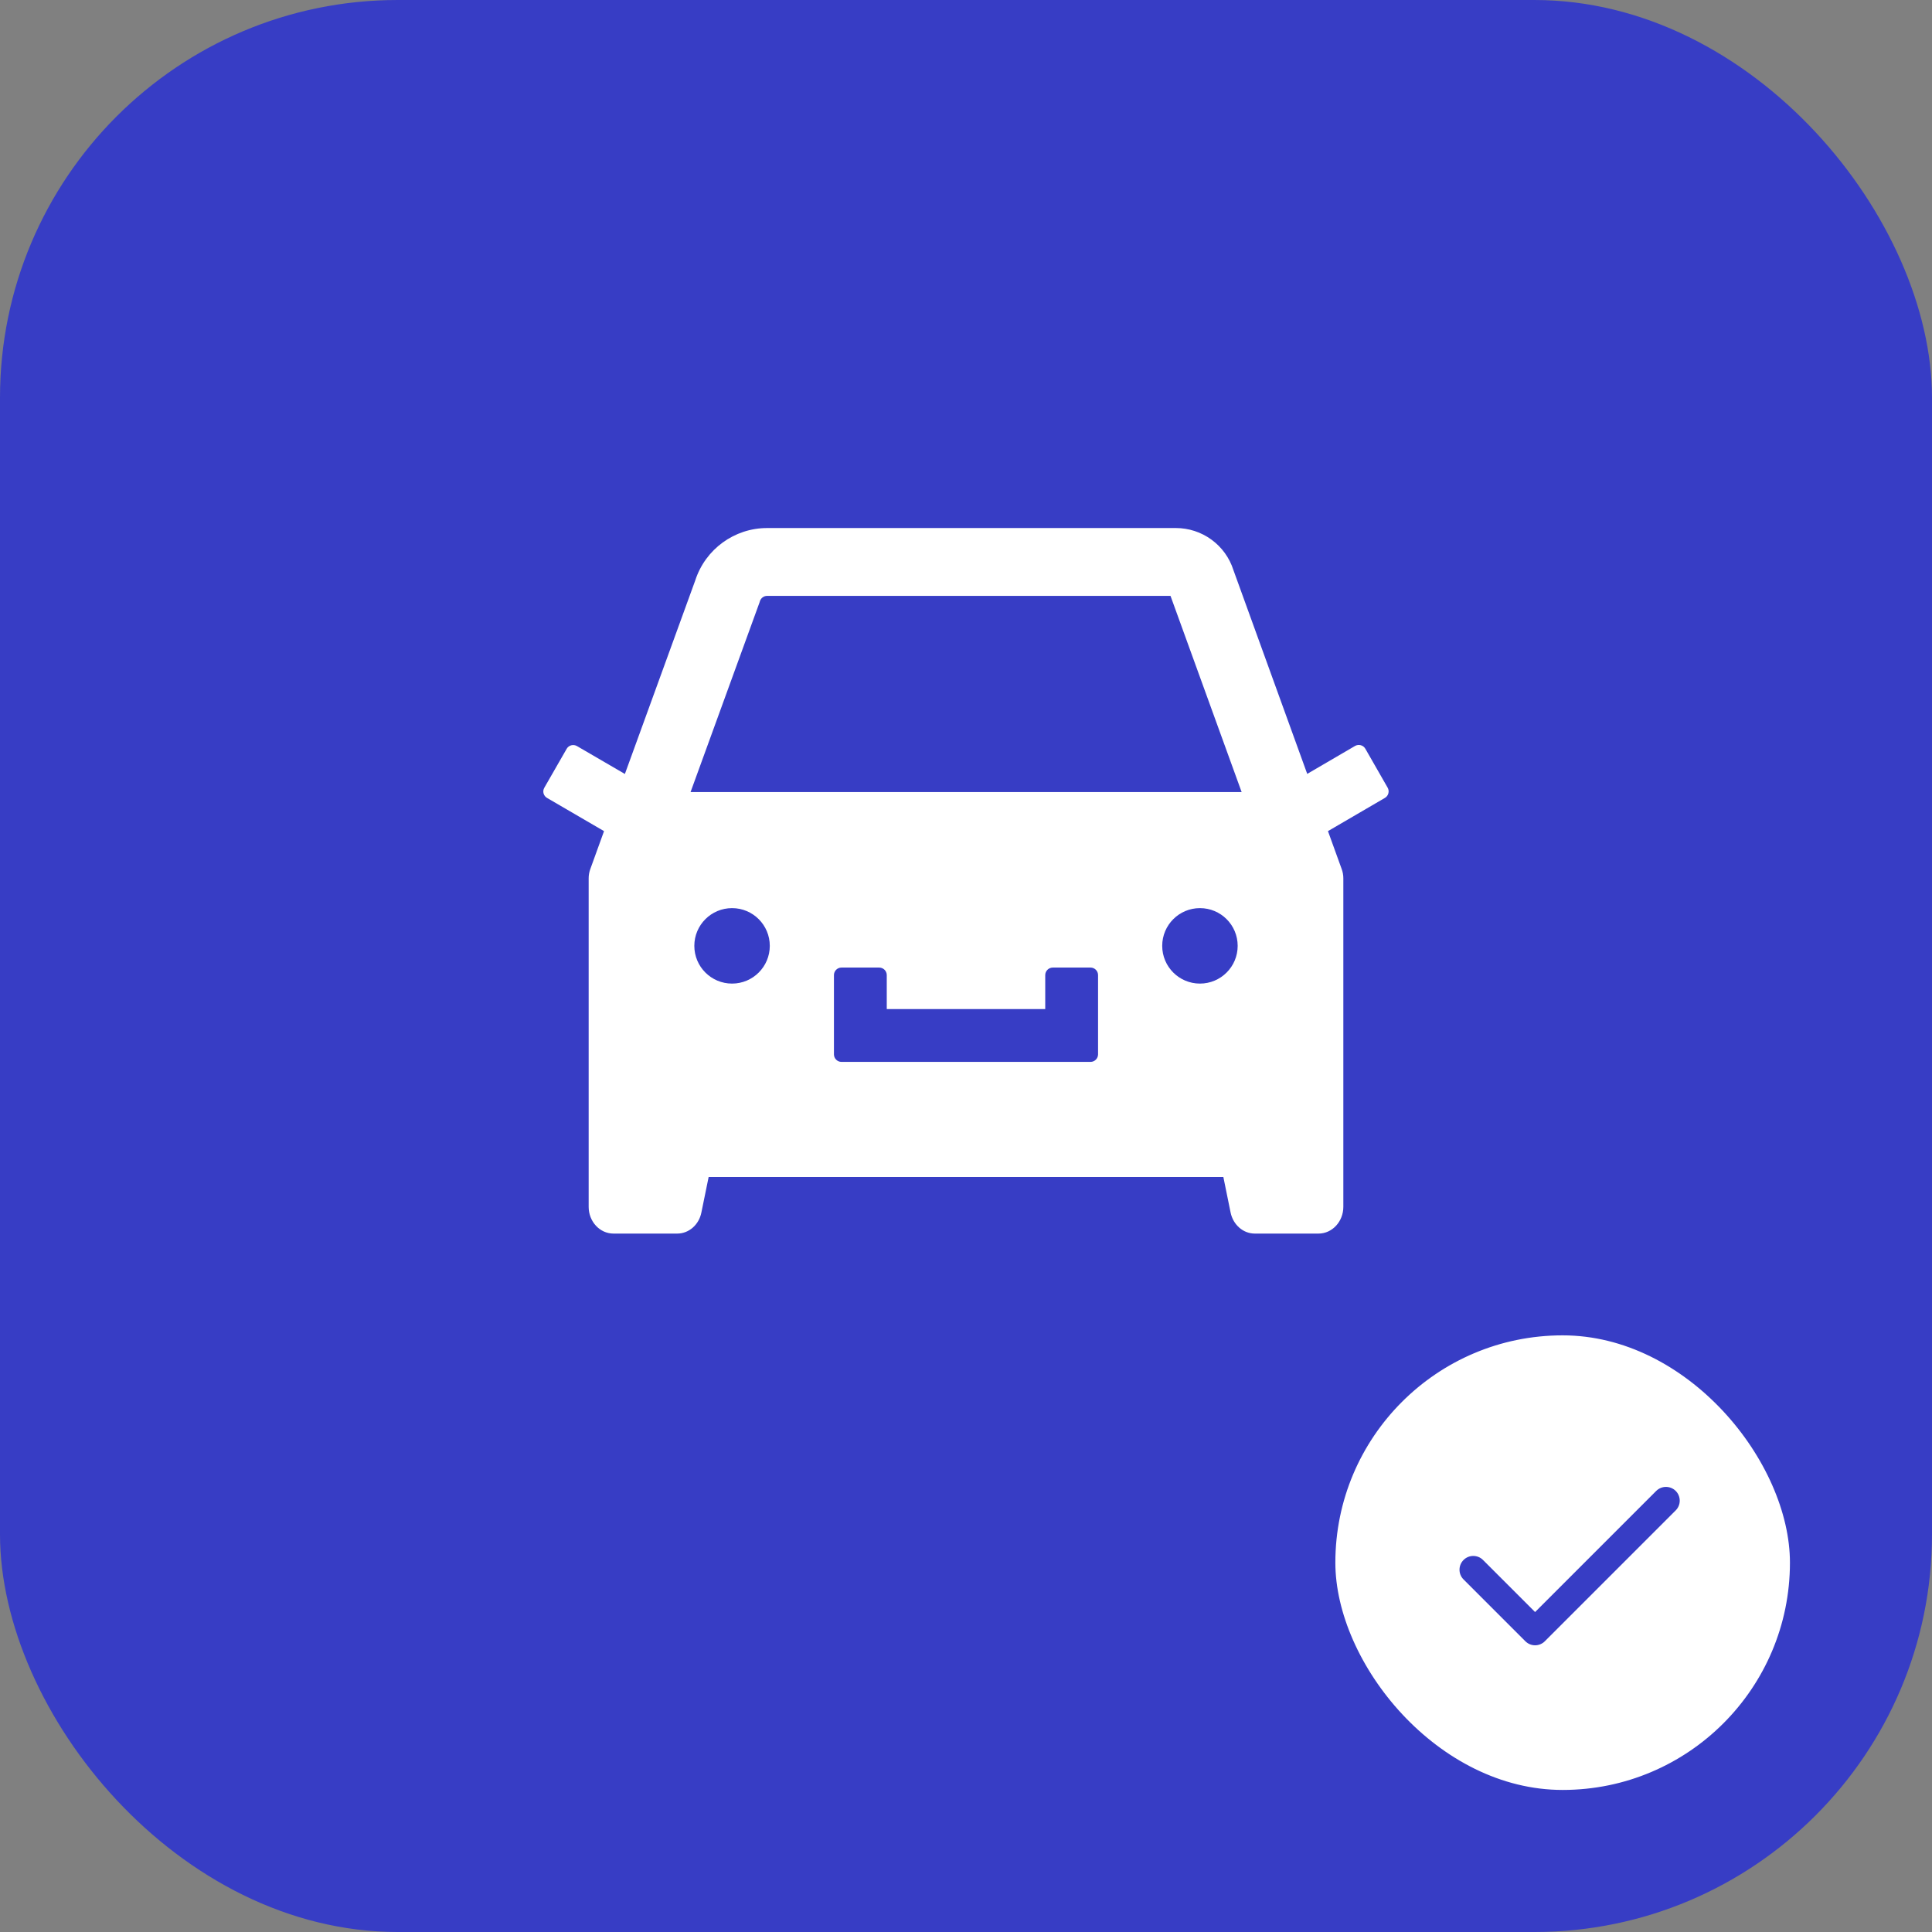<?xml version="1.0" encoding="UTF-8"?> <svg xmlns="http://www.w3.org/2000/svg" width="68" height="68" viewBox="0 0 68 68" fill="none"><rect x="0" y="0" width="68" height="68" fill="#808080" stroke="none"/><rect width="68" height="68" rx="14" fill="#373DC5"></rect><path d="M48.842 27.726L48.055 26.352C48.02 26.291 47.962 26.247 47.894 26.229C47.826 26.211 47.754 26.22 47.693 26.255L46.01 27.238L43.41 20.059C43.273 19.631 43.003 19.258 42.639 18.993C42.276 18.728 41.837 18.585 41.388 18.585H27.001C25.849 18.585 24.826 19.329 24.471 20.428L21.994 27.241L20.307 26.259C20.246 26.224 20.174 26.214 20.106 26.232C20.038 26.25 19.98 26.294 19.945 26.355L19.158 27.726C19.085 27.852 19.128 28.012 19.255 28.085L21.26 29.253L20.779 30.582C20.739 30.688 20.719 30.801 20.719 30.914V42.475C20.719 42.996 21.111 43.418 21.592 43.418H23.837C24.245 43.418 24.6 43.109 24.686 42.678L24.942 41.426H43.058L43.313 42.678C43.403 43.109 43.755 43.418 44.163 43.418H46.408C46.889 43.418 47.281 42.996 47.281 42.475V30.914C47.281 30.801 47.261 30.688 47.221 30.582L46.74 29.253L48.742 28.085C48.803 28.05 48.847 27.993 48.865 27.926C48.884 27.859 48.876 27.787 48.842 27.726ZM25.766 34.619C25.032 34.619 24.438 34.025 24.438 33.291C24.438 32.557 25.032 31.963 25.766 31.963C26.499 31.963 27.094 32.557 27.094 33.291C27.094 34.025 26.499 34.619 25.766 34.619ZM38.648 37.109C38.648 37.255 38.529 37.375 38.383 37.375H29.617C29.471 37.375 29.352 37.255 29.352 37.109V34.32C29.352 34.174 29.471 34.055 29.617 34.055H30.945C31.091 34.055 31.211 34.174 31.211 34.32V35.516H36.789V34.32C36.789 34.174 36.909 34.055 37.055 34.055H38.383C38.529 34.055 38.648 34.174 38.648 34.32V37.109ZM42.234 34.619C41.501 34.619 40.906 34.025 40.906 33.291C40.906 32.557 41.501 31.963 42.234 31.963C42.968 31.963 43.562 32.557 43.562 33.291C43.562 34.025 42.968 34.619 42.234 34.619ZM24.305 27.879L26.719 21.242L26.735 21.198L26.748 21.155C26.785 21.046 26.885 20.973 27.001 20.973H41.198L43.702 27.879H24.305Z" fill="white"></path><rect x="46.5" y="46.5" width="17" height="17" rx="8.5" fill="white" stroke="#373DC5"></rect><path fill-rule="evenodd" clip-rule="evenodd" d="M58.979 52.475C59.07 52.566 59.121 52.69 59.121 52.818C59.121 52.947 59.07 53.07 58.979 53.161L54.373 57.767C54.282 57.858 54.159 57.909 54.03 57.909C53.902 57.909 53.779 57.858 53.688 57.767L51.506 55.585C51.417 55.494 51.368 55.371 51.37 55.244C51.371 55.117 51.422 54.995 51.512 54.906C51.602 54.816 51.723 54.765 51.85 54.764C51.977 54.763 52.1 54.811 52.191 54.9L54.03 56.739L58.294 52.475C58.385 52.385 58.508 52.334 58.636 52.334C58.765 52.334 58.888 52.385 58.979 52.475Z" fill="#373DC5"></path></svg> 
